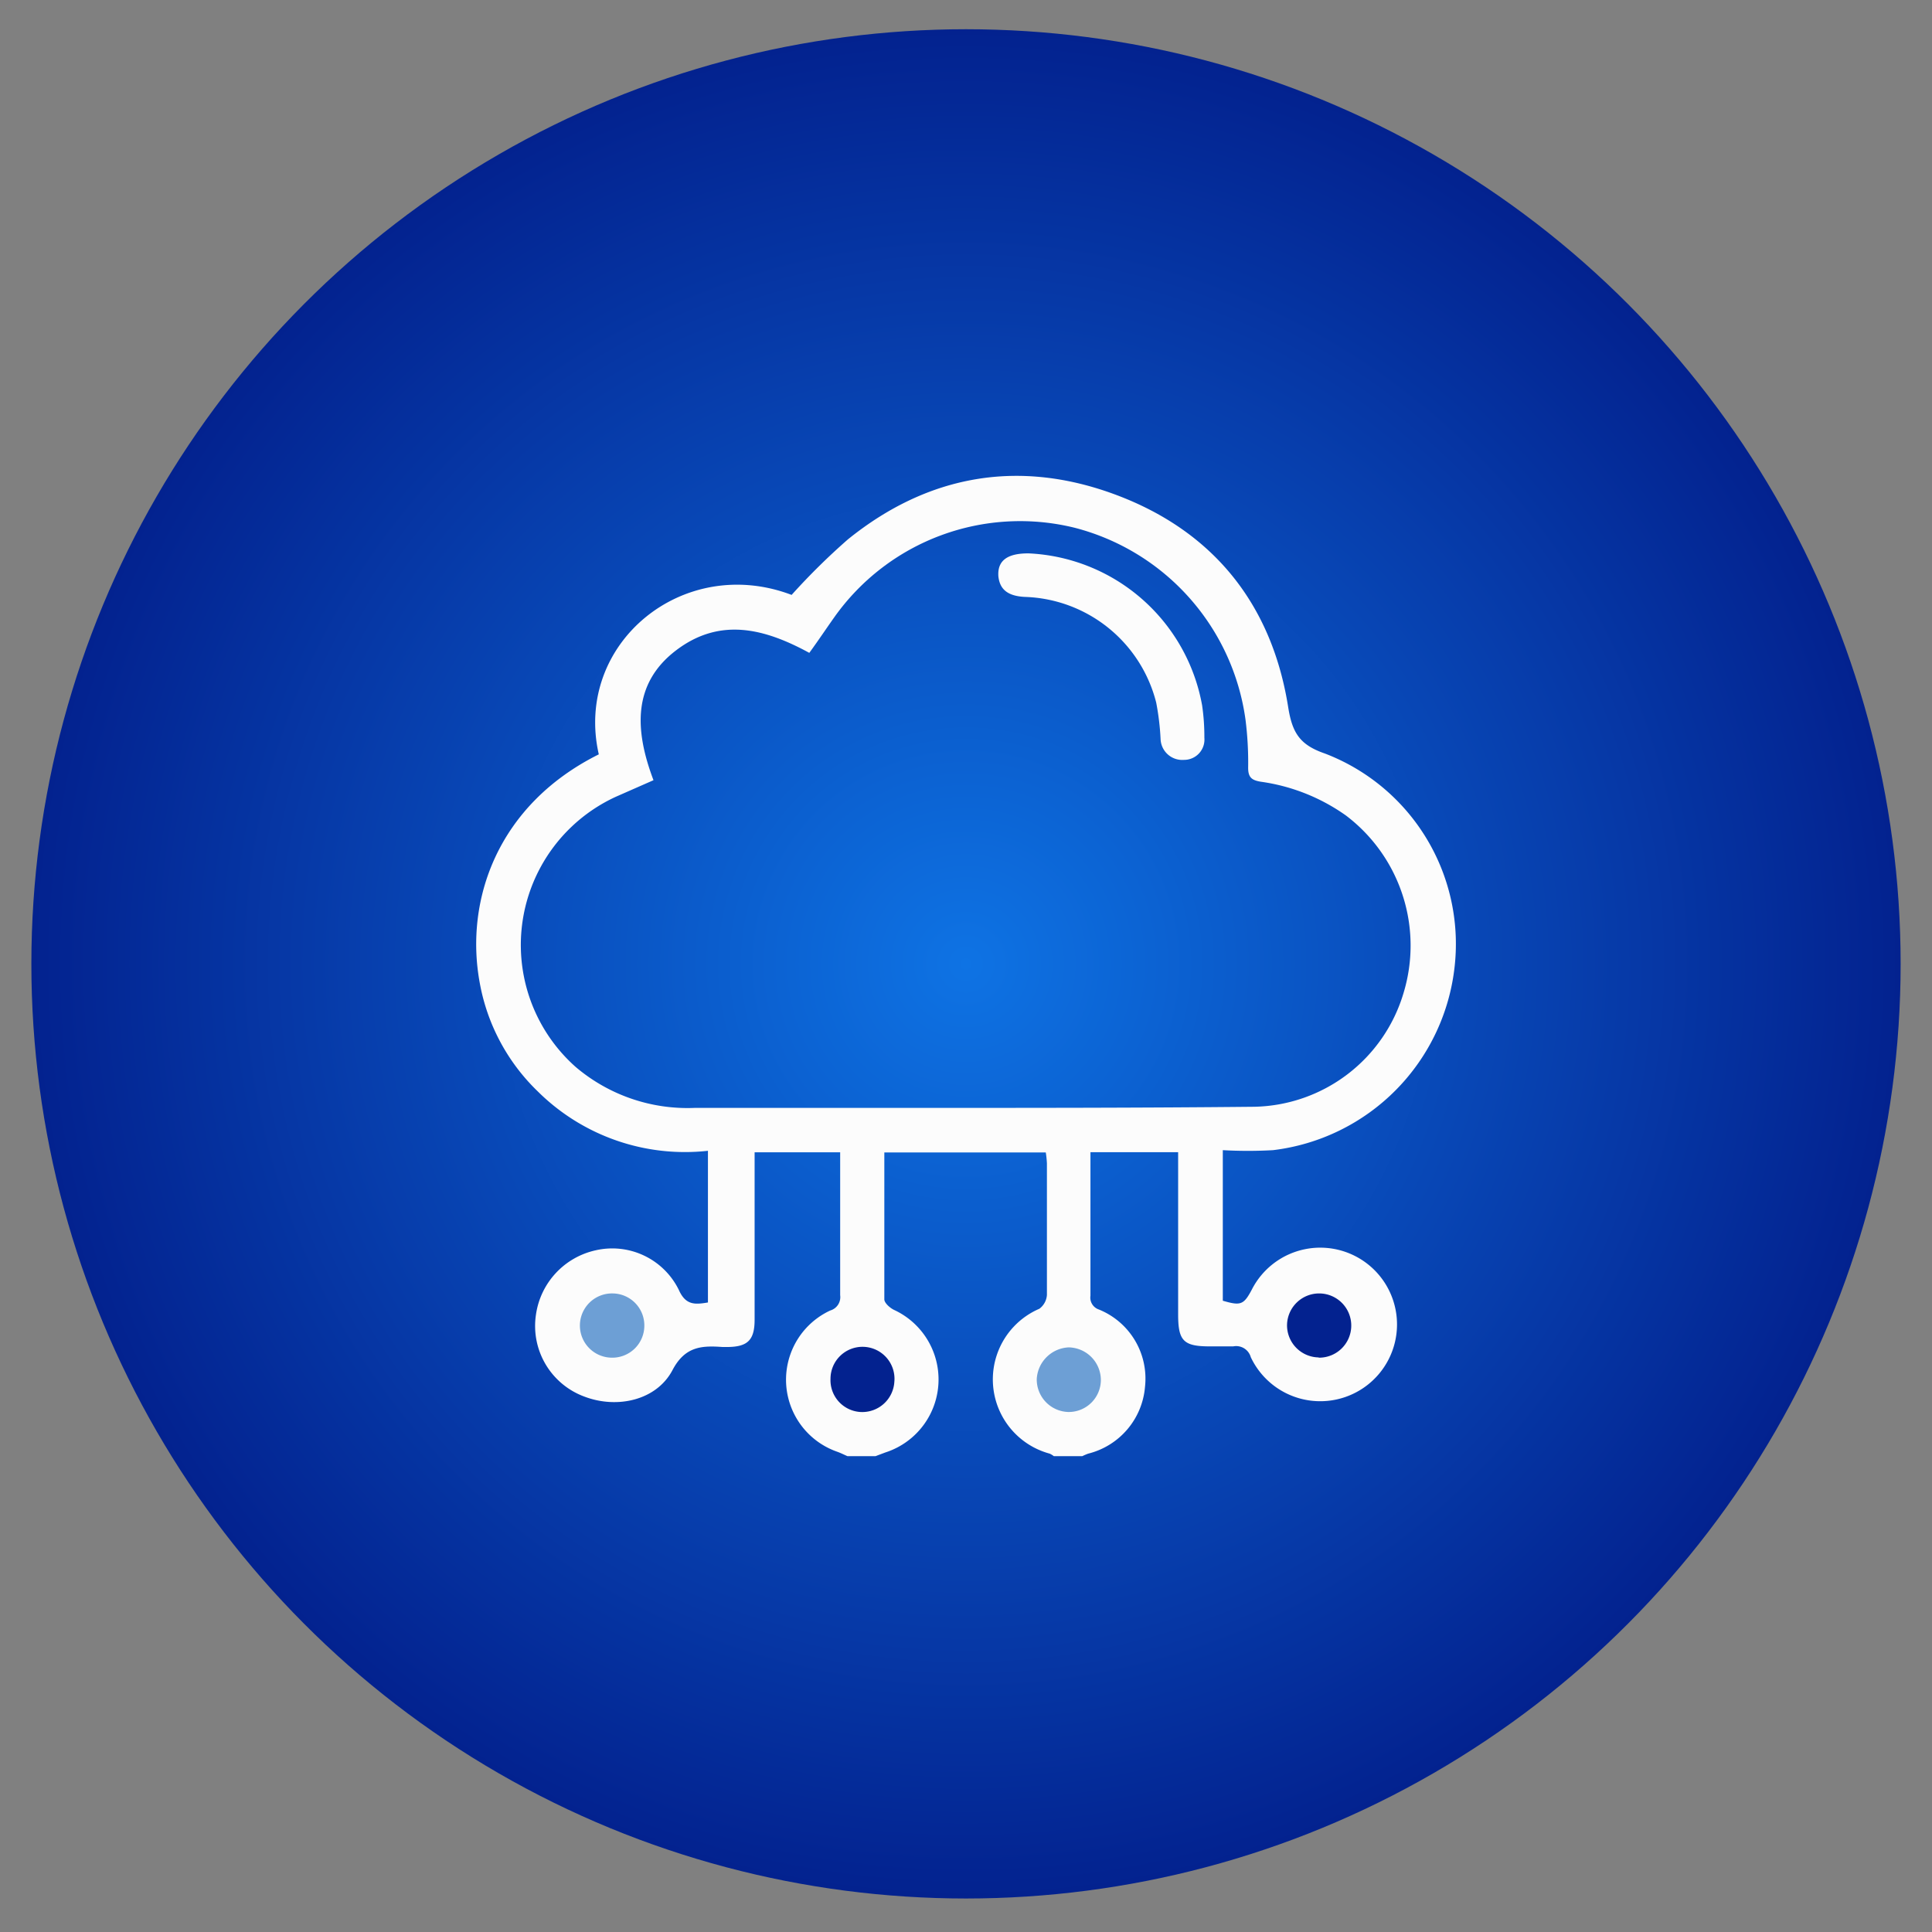 <svg xmlns="http://www.w3.org/2000/svg" xmlns:xlink="http://www.w3.org/1999/xlink" id="Layer_1" data-name="Layer 1" viewBox="0 0 154 154"><rect x="0" y="0" width="154" height="154" fill="#808080" stroke="none"/><defs><style>.cls-1{fill:url(#radial-gradient);}.cls-2{fill:#6d9fd5;}.cls-3{fill:#03228f;}.cls-4{fill:#fcfcfc;}</style><radialGradient id="radial-gradient" cx="77" cy="76.83" r="74.5" gradientUnits="userSpaceOnUse"><stop offset="0" stop-color="#0e73e4"></stop><stop offset="1" stop-color="#03228f"></stop></radialGradient></defs><circle class="cls-1" cx="77" cy="76.83" r="74.5"></circle><circle class="cls-2" cx="85.2" cy="109.96" r="4.08"></circle><circle class="cls-2" cx="48.8" cy="105.16" r="4.08"></circle><circle class="cls-3" cx="68.75" cy="109.96" r="4.08"></circle><circle class="cls-3" cx="106.1" cy="105.16" r="4.08"></circle><path class="cls-4" d="M67.55,116.07c-.28-.12-.55-.26-.84-.36a6.08,6.08,0,0,1-.53-11.25,1.11,1.11,0,0,0,.79-1.22c0-3.77,0-7.54,0-11.39H60.15c0,.34,0,.7,0,1.07,0,4.09,0,8.18,0,12.27,0,1.63-.55,2.17-2.18,2.18H57.6c-1.66-.12-3-.06-4,1.85-1.28,2.41-4.41,3.09-7,2.11a6,6,0,0,1-3.88-6.53,6.14,6.14,0,0,1,4.77-5.14,5.91,5.91,0,0,1,6.62,3.16c.55,1.24,1.3,1.17,2.32,1V91.73A16.65,16.65,0,0,1,42.87,87a15.94,15.94,0,0,1-4.63-8.66c-1.22-6.61,1.44-14.2,9.49-18.21-2-8.82,6.71-16,15.37-12.71A53,53,0,0,1,67.58,43C74,37.81,81.29,36.56,89,39.46s12.38,8.7,13.68,16.9c.32,2,.88,3,2.92,3.7a16.25,16.25,0,0,1,10.36,16.88,16.55,16.55,0,0,1-14.49,14.74,36,36,0,0,1-4,0v12c1.43.42,1.67.33,2.32-.9a6.12,6.12,0,1,1-.09,5.4,1.21,1.21,0,0,0-1.4-.86c-.62,0-1.24,0-1.87,0-2.07,0-2.51-.43-2.52-2.47V91.84H86.92v2.61c0,2.94,0,5.89,0,8.83a1,1,0,0,0,.67,1.1,5.94,5.94,0,0,1,3.68,6.15,6,6,0,0,1-4.53,5.34,4.73,4.73,0,0,0-.47.2H84a1.61,1.61,0,0,0-.33-.2,6.13,6.13,0,0,1-.82-11.55,1.49,1.49,0,0,0,.6-1.1c0-3.49,0-7,0-10.49a8.27,8.27,0,0,0-.09-.87H70.49c0,4,0,7.83,0,11.71,0,.29.45.69.79.85a6.11,6.11,0,0,1-.72,11.36l-.77.29ZM52.09,62.19l-3,1.32a13,13,0,0,0-3.2,21.54,13.76,13.76,0,0,0,9.49,3.26c6,0,12,0,18,0,8.87,0,17.74,0,26.61-.09a12.67,12.67,0,0,0,11.89-9.08A13,13,0,0,0,107.28,65a15.37,15.37,0,0,0-6.79-2.69c-.71-.12-1-.34-1-1.11a27.16,27.16,0,0,0-.21-3.83A18.39,18.39,0,0,0,85.67,42.07a18.15,18.15,0,0,0-19.16,7.12c-.64.9-1.25,1.82-2,2.85-3.52-1.92-7.1-2.88-10.62-.2S50.61,58.28,52.09,62.19ZM87.75,110a2.61,2.61,0,0,0-2.56-2.6,2.67,2.67,0,0,0-2.55,2.52,2.59,2.59,0,0,0,2.52,2.63A2.56,2.56,0,0,0,87.75,110Zm-36.39-4.29a2.55,2.55,0,0,0-2.52-2.61,2.56,2.56,0,0,0-.11,5.12A2.55,2.55,0,0,0,51.36,105.69Zm19.93,4.42a2.55,2.55,0,1,0-5.09-.23,2.54,2.54,0,0,0,2.38,2.65A2.56,2.56,0,0,0,71.29,110.11Zm33.82-1.91a2.56,2.56,0,1,0-2.52-2.62A2.56,2.56,0,0,0,105.11,108.2Z"></path><path class="cls-4" d="M82,44.11A14.74,14.74,0,0,1,95.82,56.22,17.15,17.15,0,0,1,96,58.8a1.62,1.62,0,0,1-1.62,1.77,1.73,1.73,0,0,1-1.87-1.67A20.71,20.71,0,0,0,92.16,56a11.16,11.16,0,0,0-10.47-8.42c-1.37-.07-2-.6-2.11-1.65C79.5,44.7,80.27,44.1,82,44.11Z"></path></svg>